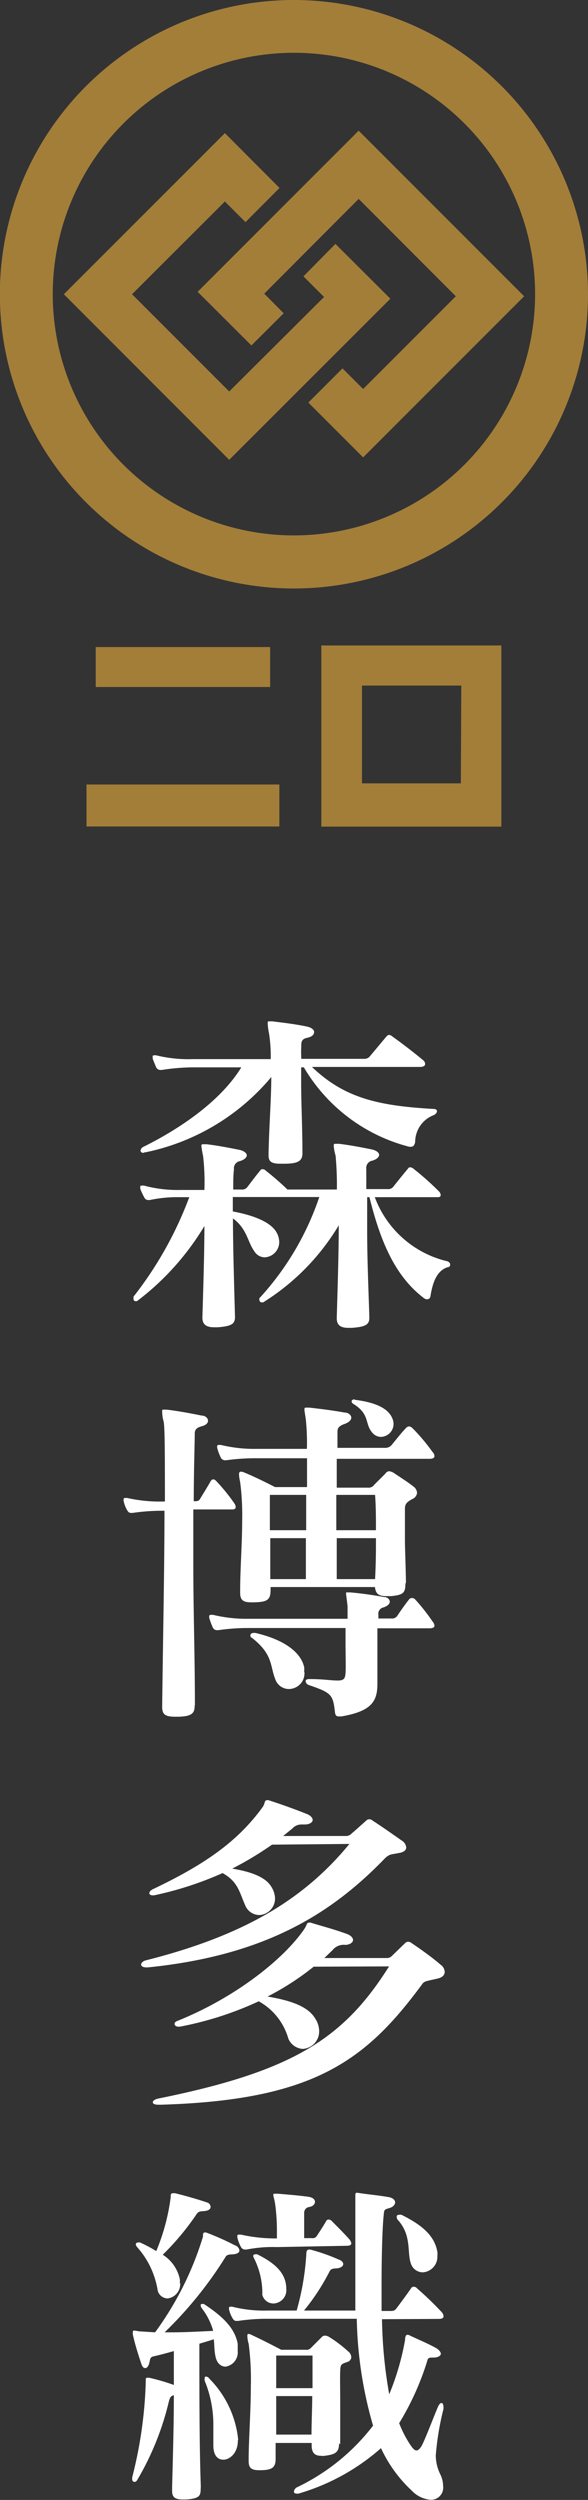 <svg xmlns="http://www.w3.org/2000/svg" viewBox="0 0 40.79 173.32"><rect x="0" y="0" width="40.79" height="173.32" fill="#333333" stroke="none"/><defs><style>.cls-1{fill:#fff;}.cls-2{fill:#a37e39;}</style></defs><g id="レイヤー_2" data-name="レイヤー 2"><g id="レイヤー_1-2" data-name="レイヤー 1"><path class="cls-1" d="M13.5,118.3c0,.51-.26.7-1.13.72h-.19c-.67,0-.93-.12-.93-.67v0c.05-4.49.16-9.54.16-13.61h-.14a14.27,14.27,0,0,0-2.07.15l-.12,0c-.12,0-.19-.07-.26-.19a2.11,2.11,0,0,1-.24-.62.27.27,0,0,1,0-.15.06.06,0,0,1,.07-.07.71.71,0,0,1,.2,0,10.2,10.2,0,0,0,2.45.24h.14c0-2.79,0-5.24-.09-5.55s-.1-.58-.1-.7,0-.12.12-.12l.19,0c.61.07,1.5.22,2.41.41.29,0,.46.19.46.36s-.15.31-.46.39-.46.23-.46.48c0,.67-.07,2.67-.07,4.71.22,0,.34,0,.43-.15.22-.36.56-.91.75-1.25a.26.26,0,0,1,.17-.12.33.33,0,0,1,.21.12,12.77,12.77,0,0,1,1.25,1.54.48.48,0,0,1,.1.27c0,.09-.07.16-.24.16H13.41c0,1.18,0,2.48,0,3.88,0,3.15.11,6.24.11,9.66Zm12.68-1.56c0,1.2-.39,1.9-2.5,2.26l-.17,0c-.17,0-.24-.07-.27-.26-.14-1.25-.22-1.37-1.83-1.92a.32.32,0,0,1-.21-.27c0-.07.07-.14.24-.14h0c1.05,0,1.44.1,2,.1.43,0,.5-.15.53-.51s0-1.32,0-2.19v-.94H17.21a14.15,14.15,0,0,0-2.07.15l-.12,0a.32.32,0,0,1-.26-.19,4.74,4.74,0,0,1-.24-.65.25.25,0,0,1,0-.14.07.07,0,0,1,.07-.08,1.88,1.88,0,0,1,.2,0,9.77,9.77,0,0,0,2.45.27h6.87c0-.36,0-.68,0-.87-.05-.48-.1-.75-.1-.87s0-.09.1-.09a1.31,1.31,0,0,0,.19,0c.76.07,1.49.17,2.33.32.27,0,.41.19.41.33s-.14.29-.43.39a.45.45,0,0,0-.36.53v.24h.91a.43.43,0,0,0,.41-.2c.29-.43.53-.77.79-1.1a.25.25,0,0,1,.22-.12.32.32,0,0,1,.24.12A13.51,13.51,0,0,1,30,112.41a.57.57,0,0,1,.14.29c0,.12-.11.19-.34.19H26.18c0,.56,0,1.25,0,1.9s0,1.32,0,1.83Zm1.94-6.9c0,.62-.19.74-1,.82h-.29c-.53,0-.76-.12-.82-.63H18.77v.19c0,.72-.24.85-1.18.87h-.14c-.51,0-.79-.1-.79-.65v-.12c0-1.54.14-3.32.14-4.88a17.8,17.8,0,0,0-.14-2.69,3,3,0,0,1-.08-.53c0-.14.05-.19.12-.19a.67.67,0,0,1,.27.07c.84.34,2.11,1,2.11,1H21.3c0-.65,0-1.4,0-2H17.76a14.54,14.54,0,0,0-2.07.14s-.07,0-.12,0a.35.35,0,0,1-.26-.2,3.43,3.43,0,0,1-.24-.65.32.32,0,0,1,0-.14s0-.07.07-.07a1.3,1.3,0,0,1,.19,0,9.77,9.77,0,0,0,2.45.27h3.51a15.81,15.81,0,0,0-.07-2c-.05-.38-.1-.6-.1-.72s0-.14.15-.14l.19,0c.86.1,1.61.19,2.43.34.31,0,.48.21.48.36s-.17.33-.46.43c-.48.17-.5.34-.5.6s0,.63,0,1.06h3.32a.56.56,0,0,0,.43-.19c.29-.34.65-.82,1-1.18a.33.33,0,0,1,.21-.12.45.45,0,0,1,.24.12A13.58,13.58,0,0,1,30,100.66a.46.46,0,0,1,.14.29c0,.11-.09.19-.34.19H23.36v2h2.17a.47.47,0,0,0,.43-.2l.77-.77A.34.34,0,0,1,27,102a.8.8,0,0,1,.32.12c.4.27,1,.65,1.36.94a.58.58,0,0,1,.25.43.51.51,0,0,1-.31.43c-.42.22-.53.37-.53.68,0,.77,0,1.39,0,2.09s.05,1.66.07,3Zm-7,6.11a1.09,1.09,0,0,1-1.08,1.15,1,1,0,0,1-.94-.67c-.38-.94-.14-1.71-1.61-2.87a.17.17,0,0,1-.12-.18c0-.1.1-.17.22-.17l.12,0c1.87.43,3.15,1.27,3.39,2.38a1.42,1.42,0,0,1,0,.29Zm-2.4-12.31v2.45h2.52c0-.77,0-1.68,0-2.45Zm2.5,5.84c0-.82,0-1.68,0-2.84H18.75v2.84Zm2.11-5.84v2.45h2.75c0-.77,0-1.61-.06-2.45Zm2.69,5.84c.06-1.18.06-2,.06-2.84H23.36c0,1.13,0,2,0,2.84ZM24.63,97.05c1.34.17,2.26.55,2.57,1.25a1,1,0,0,1,.1.43.9.9,0,0,1-.87.89.78.78,0,0,1-.6-.29c-.55-.62-.14-1.27-1.32-2a.24.24,0,0,1-.12-.16c0-.08.07-.15.19-.15Z"/><path class="cls-1" d="M18.87,127.89a23.18,23.18,0,0,1-2.76,1.66c1.12.19,2.3.52,2.73,1.29a1.57,1.57,0,0,1,.24.77A1.15,1.15,0,0,1,18,132.77a1.07,1.07,0,0,1-1-.7c-.39-.87-.48-1.61-1.56-2.21a23.45,23.45,0,0,1-4.74,1.54.36.36,0,0,1-.14,0c-.13,0-.2-.07-.2-.15s.07-.18.22-.26c3.49-1.66,5.87-3.25,7.65-5.72.16-.24.11-.46.28-.46a.19.19,0,0,1,.12,0c.82.26,1.9.65,2.62.94.29.11.44.28.44.43s-.2.31-.53.31h-.24a.86.86,0,0,0-.65.29l-.63.51H24a.53.53,0,0,0,.4-.18c.29-.24.72-.64,1-.88a.28.28,0,0,1,.22-.1.36.36,0,0,1,.24.1c.74.48,1.47,1,2,1.37a.64.64,0,0,1,.32.48c0,.19-.17.33-.46.38-.6.12-.68.07-1,.36-3.73,3.87-8.35,6.76-16.47,7.58h-.1c-.26,0-.36-.1-.36-.2s.12-.24.33-.29c6.86-1.73,11-4.27,14.12-8.07Zm2.89,8.46a18.71,18.71,0,0,1-3.2,2.07c1.51.26,2.78.64,3.31,1.53a1.62,1.62,0,0,1,.27.87A1.21,1.21,0,0,1,21,142.05a1.16,1.16,0,0,1-1-.72,4.29,4.29,0,0,0-2.05-2.58,23.32,23.32,0,0,1-5.48,1.76h-.1c-.16,0-.26-.1-.26-.19s.07-.17.22-.22c4-1.61,7.4-4.3,8.82-6.42.14-.24.14-.38.26-.38a.39.39,0,0,1,.15,0c.77.24,1.54.43,2.53.79.26.1.4.27.4.41s-.16.31-.51.34a1,1,0,0,0-.91.36l-.57.55h4.3a.49.49,0,0,0,.41-.17l.89-.86a.29.29,0,0,1,.21-.1.42.42,0,0,1,.25.1c.57.38,1.44,1,2,1.49a.65.65,0,0,1,.29.5c0,.22-.17.39-.48.46-.72.17-.92.17-1.06.36-3.94,5.36-7.57,8.08-18.17,8.39H11c-.28,0-.4-.07-.4-.17s.14-.21.39-.26c9.42-1.9,12.88-4.21,16-9.16Z"/><path class="cls-1" d="M13.92,172.57c0,.49-.12.65-1,.72h-.24c-.6,0-.74-.21-.74-.6v-.24c.05-2,.12-4.2.12-6.39-.22.05-.27.17-.34.41a19.55,19.55,0,0,1-2.19,5.45c-.07.13-.14.15-.21.15s-.15-.07-.15-.19,0-.08,0-.12a29.92,29.92,0,0,0,.94-6.57v0c0-.1,0-.17,0-.22s0-.12.12-.12a.23.23,0,0,1,.12,0,13.91,13.91,0,0,1,1.71.5V163c-.49.14-.94.26-1.38.36-.26.05-.26.17-.31.41s-.16.41-.29.41-.21-.1-.28-.31c-.22-.66-.44-1.35-.58-2a.47.47,0,0,1,0-.19c0-.1,0-.1.1-.1a2.43,2.43,0,0,1,.31.05l1.13.07a22.06,22.06,0,0,0,3.32-6.63c0-.17,0-.29.12-.29a.13.13,0,0,1,.1,0,18.23,18.23,0,0,1,2,.89.43.43,0,0,1,.31.36c0,.12-.14.24-.43.26s-.45,0-.57.24a27.41,27.41,0,0,1-4.19,5.17h.53c.84,0,1.78-.05,2.84-.1a4.58,4.58,0,0,0-.8-1.58.43.43,0,0,1-.07-.17c0-.07,0-.12.15-.12a.2.2,0,0,1,.14.05c1.35.89,2.09,1.7,2.28,2.71,0,.08,0,.17,0,.24V163a1,1,0,0,1-.84,1.08c-.31,0-.6-.22-.7-.7s-.07-.81-.12-1.2c-.34.12-.72.22-1,.31,0,3.37,0,7.17.1,9.88ZM12.5,158.29a1,1,0,0,1-.87,1.06.72.72,0,0,1-.69-.55,5.89,5.89,0,0,0-1.42-3,.44.44,0,0,1-.1-.19c0-.1.08-.14.17-.14a.32.32,0,0,1,.12,0,9.2,9.2,0,0,1,1.13.6,14.5,14.5,0,0,0,1-3.72c0-.2,0-.29.15-.29a.59.59,0,0,1,.17,0c.69.17,1.54.41,2.18.63a.34.34,0,0,1,.27.31c0,.14-.12.26-.41.29s-.43,0-.58.24a18,18,0,0,1-2.33,2.79A2.65,2.65,0,0,1,12.47,158a1,1,0,0,1,0,.29Zm4,10.92c0,.86-.56,1.32-1,1.32s-.7-.34-.7-1c0-.41,0-.84,0-1.27a8,8,0,0,0-.6-3.2.27.27,0,0,1,0-.15v0c0-.1,0-.14.1-.14a.29.29,0,0,1,.22.14,7,7,0,0,1,2,4.21Zm10-8.42A32.19,32.19,0,0,0,27,166a18.13,18.13,0,0,0,1.1-3.77c0-.22.05-.36.17-.36a.47.47,0,0,1,.2.07c.62.29,1.2.53,1.8.86.19.12.31.27.31.39s-.17.26-.5.26-.39,0-.46.29A19,19,0,0,1,27.69,168a7.9,7.9,0,0,0,.72,1.42c.2.31.34.47.48.47s.3-.16.46-.52c.31-.68.65-1.59,1-2.43.1-.24.19-.34.27-.34s.14.1.14.24a.62.62,0,0,1,0,.19,19.25,19.25,0,0,0-.53,3.2,3,3,0,0,0,.33,1.35,1.9,1.9,0,0,1,.18.79.84.84,0,0,1-.85.94,2,2,0,0,1-1.32-.63,9.41,9.41,0,0,1-2.14-2.95,14.94,14.94,0,0,1-5.72,3.15.39.39,0,0,1-.15,0c-.12,0-.17-.07-.17-.14a.39.39,0,0,1,.22-.3,14.54,14.54,0,0,0,5.27-4.27,28.3,28.3,0,0,1-1.13-7.41H18.58a13.69,13.69,0,0,0-2.07.15l-.12,0c-.12,0-.19-.07-.26-.19a2.15,2.15,0,0,1-.24-.6.32.32,0,0,1,0-.12v0a.06.06,0,0,1,.07-.07h0a.38.38,0,0,1,.17,0,9,9,0,0,0,2.45.26h2a18.19,18.19,0,0,0,.67-3.92c0-.19.05-.31.19-.31h.07a12.76,12.76,0,0,1,2,.7c.2.07.3.19.3.31s-.13.26-.42.29-.43,0-.55.26a15.21,15.21,0,0,1-1.75,2.67h3.56v-7.45c0-.22,0-.39,0-.51s0-.21.12-.21h0c.72.12,1.44.17,2.21.31.29.05.43.22.43.36s-.12.31-.38.39-.36.09-.39.28c-.14,1.08-.17,3.73-.17,4.86v2h.58c.22,0,.32,0,.46-.19.26-.34.74-1,1-1.37a.2.2,0,0,1,.2-.12.3.3,0,0,1,.23.12,22.56,22.56,0,0,1,1.69,1.63.51.51,0,0,1,.14.29c0,.12-.09.19-.34.19Zm-7.3-5a9.25,9.25,0,0,0-2.09.17H17a.31.31,0,0,1-.29-.19,2.44,2.44,0,0,1-.24-.63.32.32,0,0,1,0-.14c0-.05,0-.07.07-.07a.67.67,0,0,1,.19,0,10.91,10.91,0,0,0,2.48.26c0-.17,0-.34,0-.53a13.85,13.85,0,0,0-.1-1.68c-.05-.46-.15-.7-.15-.79s0-.1.12-.1l.2,0c.55.05,1.49.12,2.16.22.27.05.41.19.41.34s-.12.31-.39.36a.4.4,0,0,0-.36.38c0,.36,0,.84,0,1.28v.5h.53a.34.34,0,0,0,.36-.17c.19-.29.43-.65.63-1a.19.19,0,0,1,.19-.12.33.33,0,0,1,.22.12c.38.38.86.86,1.22,1.27a.53.53,0,0,1,.12.26c0,.1-.09.17-.31.17Zm4.32,13.61c0,.62-.26.77-1,.86a.8.8,0,0,1-.25,0c-.46,0-.65-.24-.65-.72v-.17h-2.5c0,.31,0,.65,0,1v.1c0,.6-.24.77-1,.79H18c-.49,0-.75-.1-.75-.62v-.15c0-1.3.15-3.32.15-5a19,19,0,0,0-.15-3,1.92,1.92,0,0,1-.09-.51c0-.12,0-.17.09-.17a.79.79,0,0,1,.26.1c.65.29,2,1,2,1h1.69a.42.42,0,0,0,.38-.14l.75-.75a.28.28,0,0,1,.21-.09.56.56,0,0,1,.29.09,8.86,8.86,0,0,1,1.32,1,.55.55,0,0,1,.22.4.37.37,0,0,1-.29.34c-.43.15-.46.17-.48.62s0,1.23,0,2.12v.36c0,.84,0,1.78,0,2.6ZM18.2,159.06a5.41,5.41,0,0,0-.58-2.5.24.24,0,0,1-.05-.16.09.09,0,0,1,.1-.1.3.3,0,0,1,.19,0c1.25.62,2,1.32,2,2.4a.92.92,0,0,1-.89,1,.79.79,0,0,1-.79-.7m3.43,9.79c0-.89.05-1.81.05-2.67H19.16c0,.84,0,1.75,0,2.67Zm-2.45-5.48c0,.6,0,1.39,0,2.26h2.52c0-.82,0-1.59,0-2.26Zm11.18-6.9a1.08,1.08,0,0,1-1,1.13.87.87,0,0,1-.84-.62c-.27-.77.07-1.93-.89-3a.33.33,0,0,1-.09-.22.12.12,0,0,1,.14-.14.33.33,0,0,1,.21,0c1.25.63,2.31,1.37,2.48,2.64Z"/><path class="cls-1" d="M10,79.89h0a.18.18,0,0,0,.09,0,15.41,15.41,0,0,0,8.73-5.22c0,1.47-.15,3.39-.19,5.29v.15c0,.45.24.57.82.57h.28c.94,0,1.25-.19,1.25-.72v0c0-1.75-.09-3.48-.09-5V74h.19a11.92,11.92,0,0,0,7.29,5.5.38.38,0,0,0,.17,0c.16,0,.23-.17.26-.32a2,2,0,0,1,1.29-1.87c.15-.08.22-.17.22-.27s-.07-.16-.29-.16c-3.82-.22-6.15-.77-8.38-2.91h7.5c.26,0,.35-.1.35-.2a.33.33,0,0,0-.13-.26c-.61-.51-1.57-1.25-2.13-1.64a.43.43,0,0,0-.23-.12c-.08,0-.13.05-.2.12l-1.13,1.35a.49.49,0,0,1-.41.19H20.9a8.63,8.63,0,0,1,0-.89c0-.26,0-.48.41-.57s.48-.27.48-.41-.17-.29-.46-.36c-.94-.2-1.83-.29-2.43-.37l-.22,0c-.09,0-.11,0-.11.14a4.07,4.07,0,0,0,.09.68,10.1,10.1,0,0,1,.12,1.8H13.33a9.34,9.34,0,0,1-2.48-.26.36.36,0,0,0-.16,0c-.08,0-.1,0-.1.1a1,1,0,0,1,0,.12c.08.22.17.43.24.6a.33.33,0,0,0,.27.19l.12,0A14.4,14.4,0,0,1,13.33,74h3.41c-1.41,2.3-4.16,4.2-6.77,5.5a.35.35,0,0,0-.22.26c0,.1.07.17.22.17"/><path class="cls-1" d="M30.93,87.42A7.11,7.11,0,0,1,26,83h4.3c.17,0,.27,0,.27-.17a.44.44,0,0,0-.15-.26,19.29,19.29,0,0,0-1.71-1.52.43.43,0,0,0-.24-.12c-.07,0-.12,0-.19.12-.29.34-.82,1-1,1.23a.45.45,0,0,1-.41.16H25.41c0-.55,0-1,0-1.39a.51.51,0,0,1,.41-.58c.32-.09.48-.26.48-.4s-.16-.29-.46-.37c-.93-.19-1.72-.33-2.33-.4-.09,0-.16,0-.23,0s-.13,0-.13.12a3.15,3.15,0,0,0,.13.7,22.28,22.28,0,0,1,.09,2.35H19.94a18.94,18.94,0,0,0-1.48-1.29.35.35,0,0,0-.23-.12c-.08,0-.12,0-.2.12-.28.33-.71.91-.88,1.13a.46.46,0,0,1-.41.16h-.56c0-.57,0-1,.05-1.39a.51.51,0,0,1,.41-.58c.31-.09.48-.26.48-.4s-.17-.29-.46-.37c-.93-.19-1.73-.33-2.33-.4-.09,0-.17,0-.24,0s-.12,0-.12.12a6.58,6.58,0,0,0,.12.7,16,16,0,0,1,.09,2.35H12.5A8.86,8.86,0,0,1,10,82.2a.59.59,0,0,0-.17,0c-.07,0-.1,0-.1.09a1.3,1.3,0,0,1,0,.13A4.81,4.81,0,0,0,10,83a.31.31,0,0,0,.31.2h.07A9.31,9.31,0,0,1,12.5,83h.63a25.71,25.71,0,0,1-3.87,6.9s0,.07,0,.12,0,.19.15.19.07,0,.09,0A18.39,18.39,0,0,0,14.18,85c0,1.95-.09,4.67-.14,6.35v0c0,.53.34.67.82.67h.24c.91-.07,1.2-.21,1.2-.69v-.08c-.05-1.92-.14-4.76-.14-6.78,1,.75,1,1.62,1.49,2.29a.85.85,0,0,0,.72.41,1.06,1.06,0,0,0,1-1.08,1.39,1.39,0,0,0-.15-.58c-.43-.87-1.89-1.3-3.07-1.52,0-.33,0-.72,0-1h6A19.59,19.59,0,0,1,18,90a.2.2,0,0,0,0,.14.15.15,0,0,0,.14.15.25.25,0,0,0,.12,0,15.91,15.91,0,0,0,5.24-5.34c0,2-.09,4.71-.14,6.44v0c0,.53.33.67.81.67h.24c.92-.07,1.21-.21,1.21-.69v-.08c-.05-1.68-.15-4-.15-5.94,0-.86,0-1.68,0-2.35h.16c.77,3.13,1.81,5.51,3.78,7a.37.37,0,0,0,.21.08.23.23,0,0,0,.24-.22c.15-.91.42-1.75,1.18-2,.15,0,.19-.12.19-.19s-.06-.19-.24-.24"/><rect class="cls-2" x="6.64" y="44.86" width="12.1" height="2.77"/><rect class="cls-2" x="6" y="54.39" width="13.38" height="2.91"/><path class="cls-2" d="M22.29,57.31H34.78V44.75H22.29Zm9.68-3H25.11V47.53H32Z"/><path class="cls-2" d="M20.39,0a20.4,20.4,0,1,0,20.4,20.39A20.42,20.42,0,0,0,20.39,0m0,37.12A16.73,16.73,0,1,1,37.12,20.39,16.74,16.74,0,0,1,20.39,37.12"/><polygon class="cls-2" points="4.43 20.4 15.9 31.88 27.08 20.71 23.27 16.91 21.05 19.16 22.48 20.59 15.9 27.14 9.16 20.4 15.6 13.97 17.03 15.4 19.39 13.03 15.6 9.23 4.43 20.4"/><polygon class="cls-2" points="36.36 20.54 24.88 9.06 13.71 20.23 17.44 23.95 19.68 21.72 18.33 20.36 24.88 13.79 31.62 20.54 25.19 26.97 23.76 25.54 21.39 27.91 25.19 31.71 36.36 20.54"/></g></g></svg>
